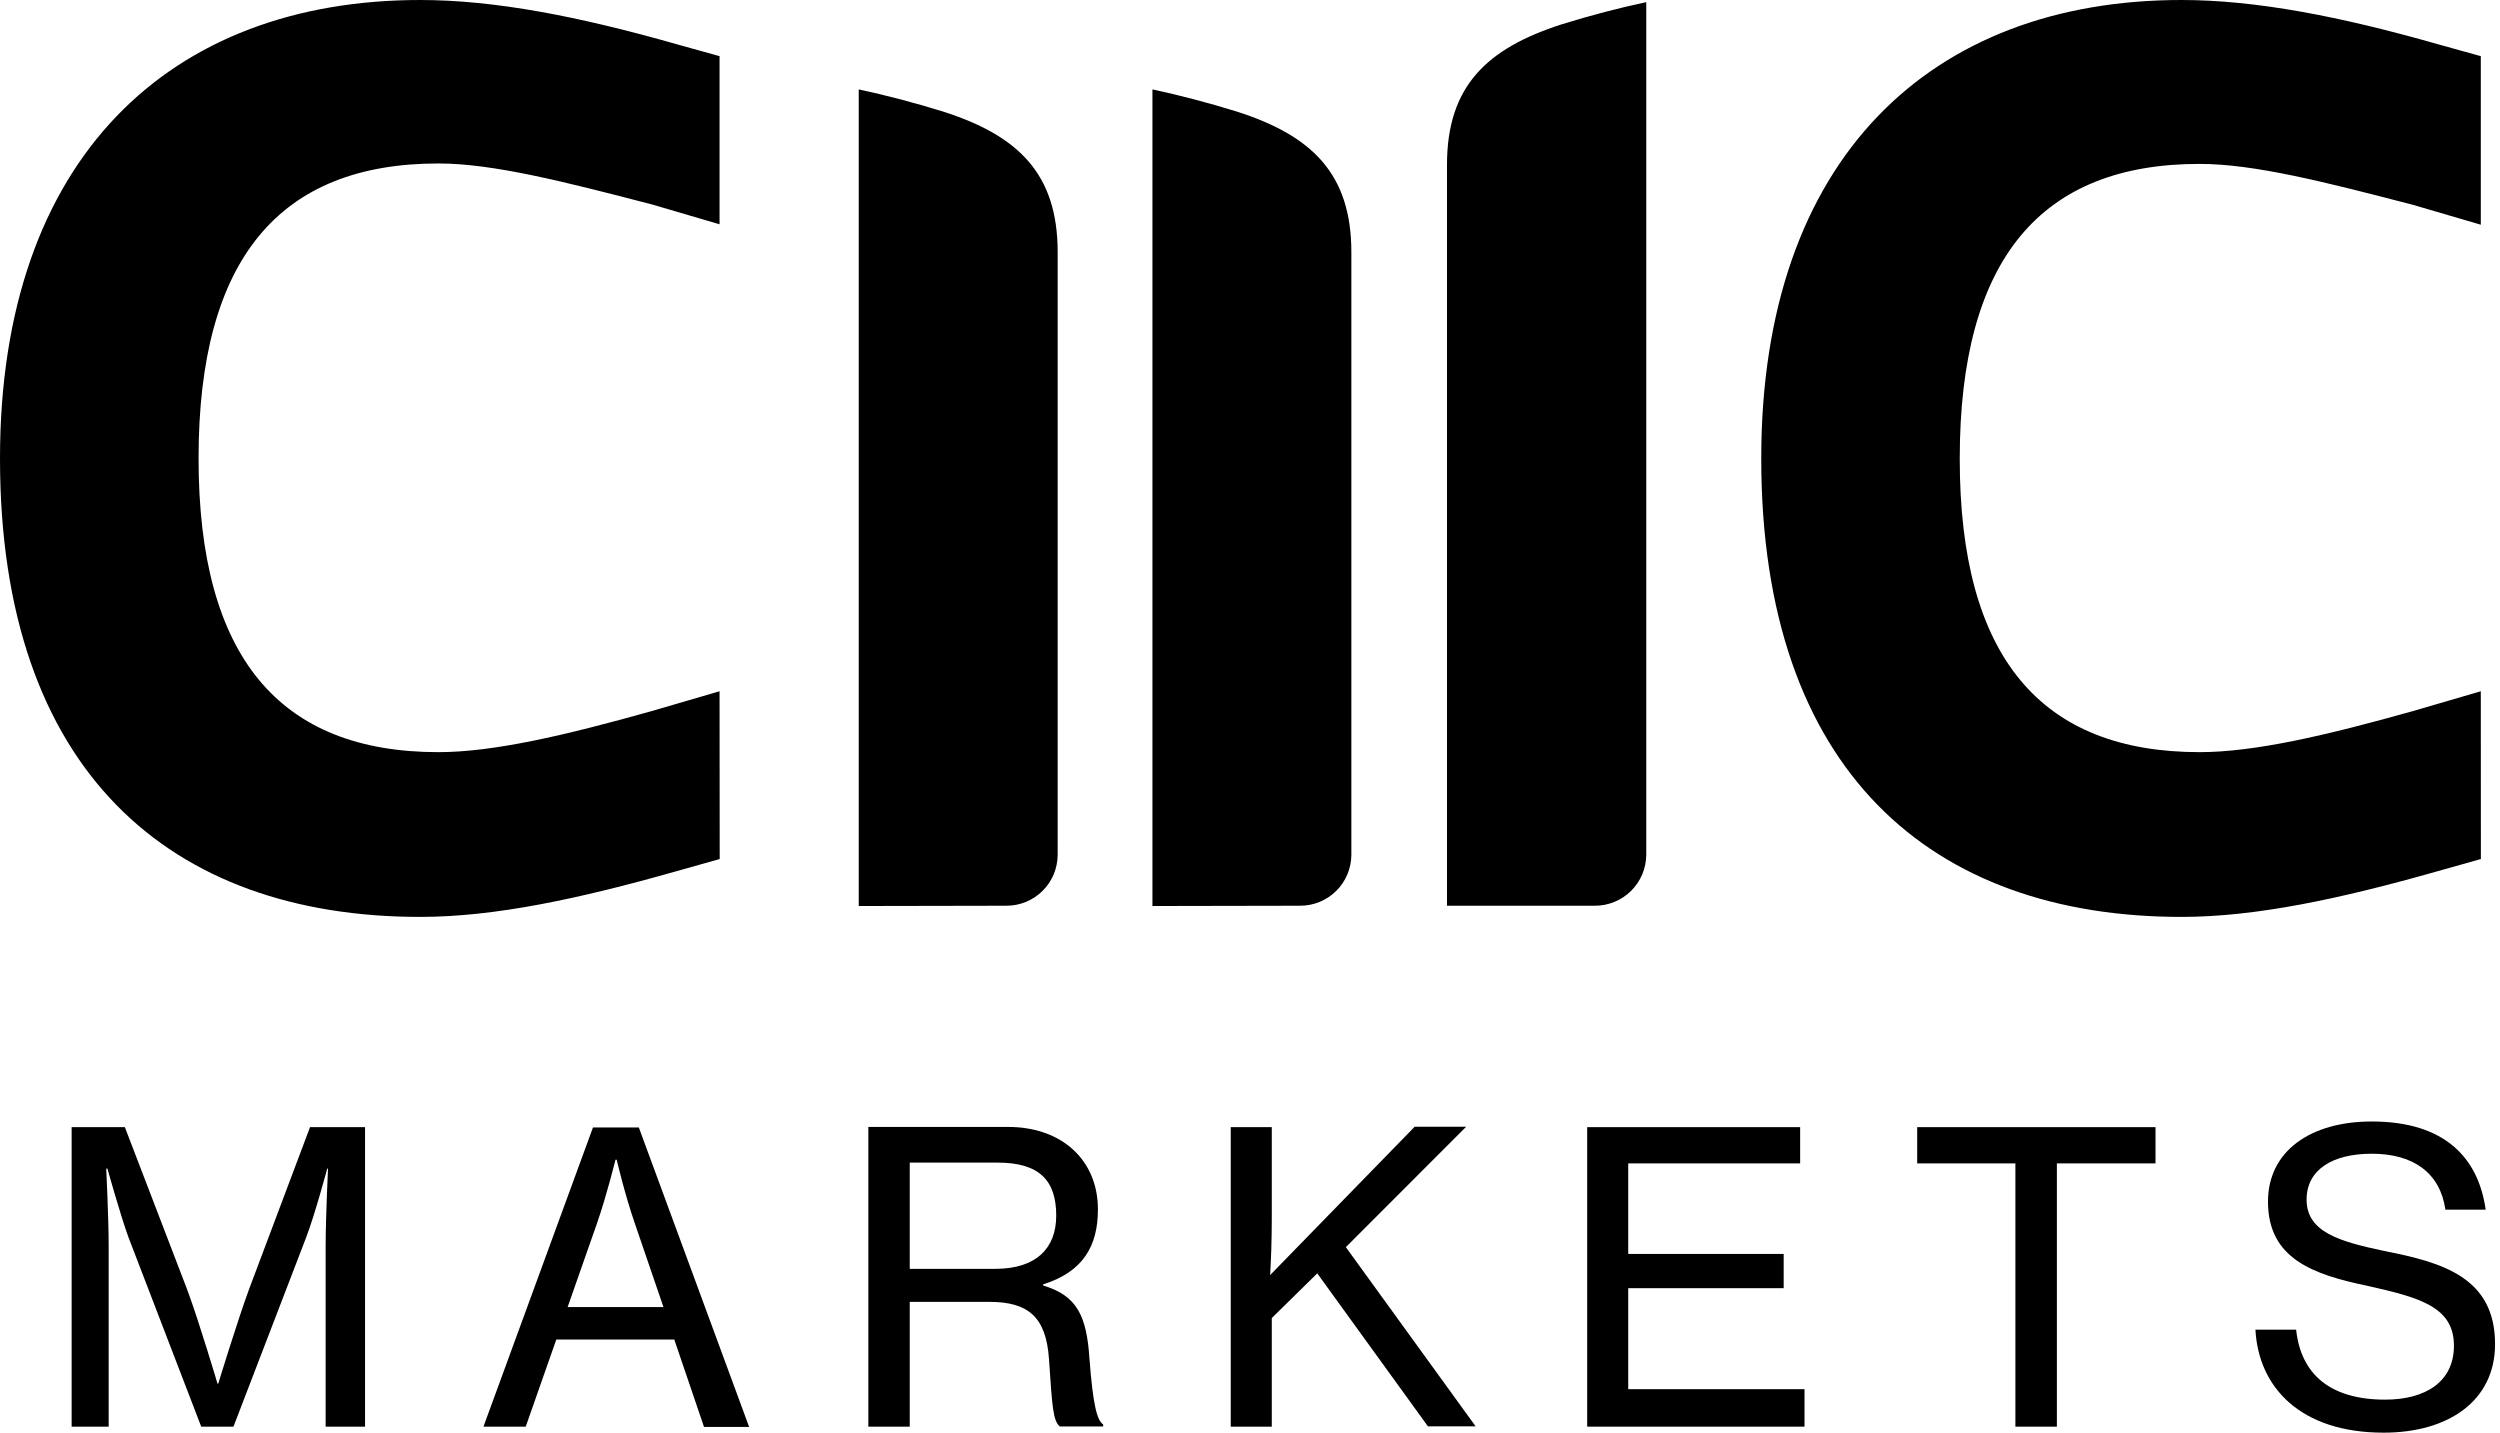 <svg width="349" height="200" viewBox="0 0 349 200" fill="none" xmlns="http://www.w3.org/2000/svg">
<g clip-path="url(#clip0_1129_2222)">
<path fill-rule="evenodd" clip-rule="evenodd" d="M140.48 126.44C141.418 126.444 142.347 126.263 143.215 125.908C144.082 125.553 144.872 125.03 145.538 124.37C146.203 123.71 146.733 122.925 147.095 122.06C147.457 121.195 147.646 120.268 147.65 119.33V35.2C147.65 24.2 142.09 18.93 131.71 15.59C127.6 14.32 123.71 13.3 119.88 12.48V126.48L140.48 126.44ZM181.48 126.44C182.418 126.444 183.347 126.263 184.215 125.908C185.082 125.553 185.872 125.03 186.538 124.37C187.203 123.71 187.733 122.925 188.095 122.06C188.457 121.195 188.646 120.268 188.65 119.33V35.2C188.65 24.2 183.09 18.93 172.71 15.59C168.6 14.32 164.71 13.3 160.88 12.48V126.48L181.48 126.44ZM229.82 119.33V0.3C226 1.11 222.1 2.13 218 3.4C207.6 6.75 202 12 202 23V126.44H222.6C223.541 126.448 224.475 126.27 225.347 125.917C226.219 125.564 227.013 125.042 227.684 124.382C228.355 123.721 228.888 122.935 229.255 122.069C229.621 121.202 229.813 120.271 229.82 119.33ZM346.32 96.5L336.87 99.26C324.63 102.7 314.7 105 307.06 105C284.88 105 273.58 91.73 273.58 64.06C273.58 36.17 284.88 22.88 307.06 22.88C314.7 22.88 324.63 25.42 336.87 28.6L346.32 31.37V7.84L340.32 6.17C326.71 2.29 314.92 0 304.54 0C269.65 0 245.87 22 245.87 64C245.87 107.68 269.65 128 304.54 128C314.92 128 326.71 125.48 340.33 121.61L346.33 119.92L346.32 96.5ZM100.45 96.5L91 99.26C78.77 102.7 68.83 105 61.2 105C39 105 27.72 91.71 27.72 64C27.72 36.11 39.02 22.82 61.2 22.82C68.83 22.82 78.77 25.36 91.01 28.54L100.45 31.31V7.84L94.45 6.17C80.84 2.29 69.05 0 58.67 0C23.78 0 0 22 0 64C0 107.68 23.78 128 58.67 128C69.05 128 80.84 125.48 94.47 121.61L100.47 119.92L100.45 96.5Z" fill="black"/>
<path d="M10 199.16H15.17V173.87C15.17 170.16 14.83 163.14 14.83 163.14H15C15 163.14 16.74 169.43 17.92 172.69L28.09 199.16H32.59L42.76 172.69C44 169.43 45.68 163.14 45.68 163.14H45.79C45.79 163.14 45.46 170.14 45.46 173.87V199.16H50.96V157.35H43.28L34.74 180.05C33.06 184.66 30.47 193.15 30.47 193.15H30.36C30.36 193.15 27.83 184.6 26.14 180.05L17.43 157.35H10V199.16Z" fill="black"/>
<path d="M67.49 199.16H73.39L77.66 187H94.13L98.28 199.2H104.58L89.18 157.39H82.78L67.49 199.16ZM83.34 170.78C84.69 166.9 85.92 161.9 85.92 161.9H86.09C86.09 161.9 87.22 166.74 88.62 170.78L92.62 182.47H79.24L83.34 170.78Z" fill="black"/>
<path d="M121.22 199.16H127V181.74H138.12C143.57 181.74 146.04 183.87 146.44 189.74C146.89 196.43 147 198.34 147.95 199.13H154V198.85C153.16 198.28 152.59 196.26 152.09 189.69C151.7 183.69 150.35 180.87 145.63 179.46V179.29C151.19 177.55 153.27 173.95 153.27 168.84C153.27 161.93 148.21 157.32 140.74 157.32H121.22V199.16ZM127 162.3H139.25C145.14 162.3 147.45 164.82 147.45 169.71C147.45 174.26 144.64 177.13 138.96 177.13H127V162.3Z" fill="black"/>
<path d="M171.81 199.16H177.54V184L183.89 177.76L199.34 199.12H206L187.88 174.1L204.68 157.29H197.49L177.31 178C177.43 176 177.54 173.12 177.54 170.3V157.35H171.81V199.16Z" fill="black"/>
<path d="M221.57 199.16H251.91V193.93H227.3V179.83H249V175.05H227.3V162.41H251.3V157.35H221.57V199.16Z" fill="black"/>
<path d="M267.64 162.41H281.35V199.16H287.14V162.41H300.91V157.35H267.64V162.41Z" fill="black"/>
<path d="M332.75 200C341.8 200 348.31 195.56 348.31 187.64C348.31 178.31 340.95 176.23 332.86 174.64C326.57 173.31 322 172 322 167.46C322 163.31 325.59 161.06 331.1 161.06C337 161.06 340.65 163.81 341.38 168.87H347C346 161.73 341.39 156.56 331.1 156.56C322.51 156.56 316.61 160.72 316.61 167.75C316.61 175.75 322.96 177.92 330.43 179.49C337.73 181.12 342.57 182.41 342.57 187.86C342.57 192.92 338.57 195.39 332.96 195.39C325.37 195.39 321.21 191.91 320.54 185.62H314.86C315.27 193.59 321.06 200 332.75 200Z" fill="black"/>
</g>
<defs>
<clipPath id="clip0_1129_2222">
<rect width="348.31" height="200" fill="white"/>
</clipPath>
</defs>
</svg>
